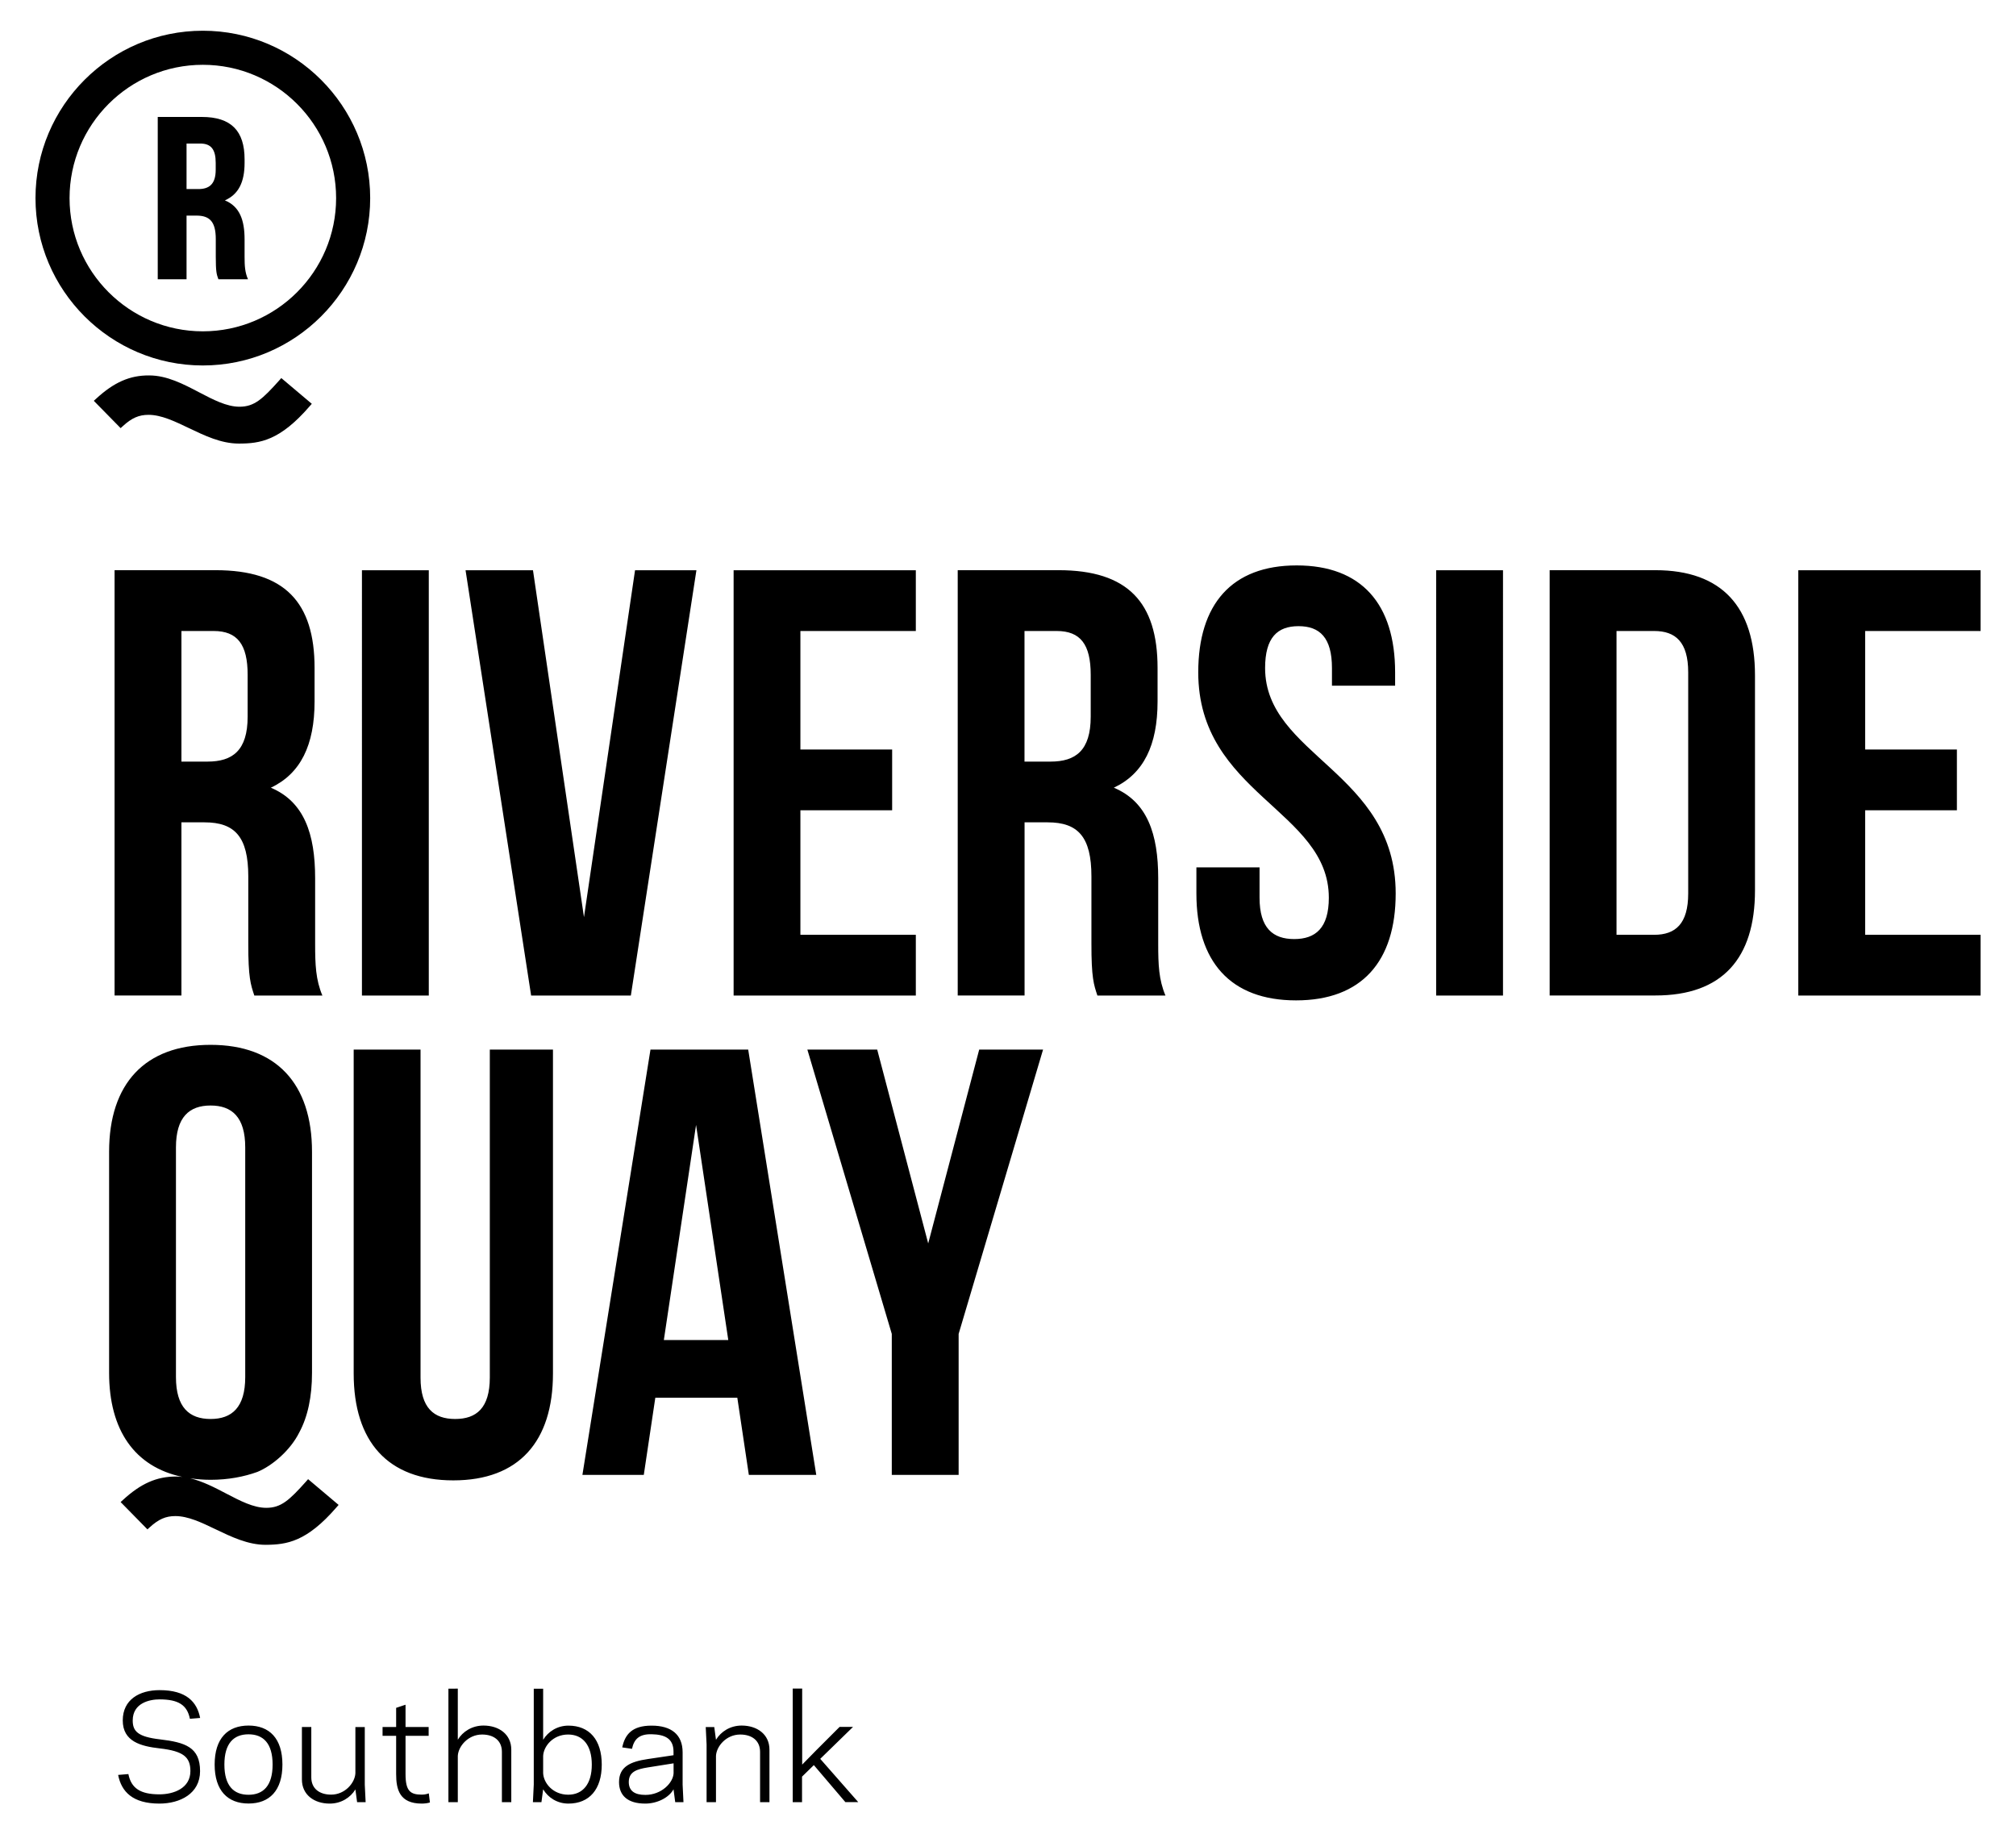 <?xml version="1.0" encoding="utf-8"?>
<!-- Generator: Adobe Illustrator 25.1.0, SVG Export Plug-In . SVG Version: 6.00 Build 0)  -->
<svg version="1.1" id="Layer_1" xmlns="http://www.w3.org/2000/svg" xmlns:xlink="http://www.w3.org/1999/xlink" x="0px" y="0px"
	 viewBox="0 0 283.46 257.88" style="enable-background:new 0 0 283.46 257.88;" xml:space="preserve">
<g>
	<g>
		<path d="M93.34,188.39l4.53-30.24l4.53,30.24H93.34z M91.46,147.56l-9.57,59.79h8.63l1.62-10.85h11.53l1.62,10.85h9.48
			l-9.57-59.79H91.46z M34.82,100.75c0,4.78-2.14,6.32-5.64,6.32h-3.67V88.71h4.53c3.33,0,4.78,1.88,4.78,6.15V100.75z
			 M35.76,139.96h9.57c-0.94-2.22-1.02-4.36-1.02-7.26v-9.23c0-6.23-1.54-10.76-6.23-12.73c4.18-1.97,6.15-5.98,6.15-12.13v-4.7
			c0-9.22-4.18-13.75-13.92-13.75H16.11v59.79h9.4v-24.34h3.25c4.27,0,6.15,2.05,6.15,7.6v9.4
			C34.9,137.48,35.25,138.42,35.76,139.96 M24.74,193.6v-32.29c0-4.27,1.88-5.89,4.87-5.89c2.99,0,4.87,1.62,4.87,5.89v32.29
			c0,4.27-1.88,5.89-4.87,5.89C26.62,199.49,24.74,197.87,24.74,193.6 M47.32,211.9l0.29-0.33l-4.29-3.62l-0.28,0.32
			c-2.36,2.64-3.52,3.71-5.6,3.71c-1.8,0-3.67-0.98-5.66-2.02c-1.62-0.85-3.29-1.71-5.03-2.13c0.91,0.13,1.85,0.21,2.86,0.21
			c2.48,0,4.7-0.43,6.58-1.11c2.13-0.88,4.65-3.06,5.89-5.55c1.2-2.22,1.79-5.04,1.79-8.37v-31.09c0-9.57-5.04-15.03-14.26-15.03
			c-9.23,0-14.27,5.47-14.27,15.03V193c0,8.08,3.61,13.22,10.29,14.63c-0.29-0.03-0.59-0.05-0.89-0.05c-2.71,0-4.94,0.98-7.45,3.29
			l-0.33,0.3l3.77,3.84l0.31-0.28c1.25-1.15,2.26-1.59,3.61-1.59c1.8,0,3.67,0.9,5.65,1.85c2.24,1.07,4.55,2.19,7.05,2.19
			C40.31,217.16,43.11,216.77,47.32,211.9 M50.89,139.96h9.4V80.17h-9.4V139.96z M64,199.49c-2.99,0-4.87-1.54-4.87-5.81v-46.12
			h-9.4v45.53c0,9.57,4.78,15.03,14.01,15.03c9.22,0,14.01-5.47,14.01-15.03v-45.53h-8.88v46.12
			C68.86,197.95,66.99,199.49,64,199.49 M88.7,139.96l9.22-59.79h-8.63l-7.18,48.77l-7.17-48.77h-9.48l9.22,59.79H88.7z
			 M103.15,139.96h25.62v-8.54h-16.23v-17.51h12.9v-8.54h-12.9V88.71h16.23v-8.54h-25.62V139.96z M137.68,147.56l-7.17,27.25
			l-7.17-27.25h-9.82l11.87,39.97v19.82h9.4v-19.82l11.87-39.97H137.68z M153.36,100.75c0,4.78-2.14,6.32-5.64,6.32h-3.67V88.71
			h4.53c3.33,0,4.78,1.88,4.78,6.15V100.75z M154.3,139.96h9.57c-0.94-2.22-1.02-4.36-1.02-7.26v-9.23c0-6.23-1.54-10.76-6.24-12.73
			c4.19-1.97,6.15-5.98,6.15-12.13v-4.7c0-9.22-4.19-13.75-13.92-13.75h-14.18v59.79h9.4v-24.34h3.25c4.27,0,6.15,2.05,6.15,7.6v9.4
			C153.45,137.48,153.79,138.42,154.3,139.96 M177.88,93.92c0-4.27,1.71-5.89,4.7-5.89c2.99,0,4.7,1.62,4.7,5.89v2.48h8.88v-1.88
			c0-9.57-4.7-15.03-13.84-15.03c-9.14,0-13.84,5.47-13.84,15.03c0,17.08,18.36,19.39,18.36,31.69c0,4.27-1.88,5.81-4.87,5.81
			c-2.99,0-4.87-1.54-4.87-5.81v-4.27h-8.88v3.67c0,9.57,4.78,15.03,14.01,15.03s14.01-5.47,14.01-15.03
			C196.24,108.53,177.88,106.22,177.88,93.92 M201.93,139.96h9.4V80.17h-9.4V139.96z M237.37,125.61c0,4.27-1.79,5.81-4.78,5.81
			h-5.3V88.71h5.3c2.99,0,4.78,1.54,4.78,5.81V125.61z M246.76,125.18V94.94c0-9.57-4.61-14.78-14.01-14.78h-14.86v59.79h14.86
			C242.15,139.96,246.76,134.75,246.76,125.18 M262.25,131.42v-17.51h12.9v-8.54h-12.9V88.71h16.23v-8.54h-25.63v59.79h25.63v-8.54
			H262.25z"/>
	</g>
	<g>
		<defs>
			<path id="SVGID_1_" d="M13.52,56.05l-0.33,0.3l3.77,3.84l0.31-0.28c1.25-1.15,2.26-1.59,3.61-1.59c1.79,0,3.66,0.9,5.65,1.85
				c2.24,1.07,4.55,2.19,7.05,2.19c2.97,0,5.77-0.4,9.97-5.26l0.29-0.33l-4.29-3.62l-0.28,0.32c-2.36,2.64-3.52,3.71-5.6,3.71
				c-1.8,0-3.67-0.98-5.66-2.02c-2.23-1.17-4.54-2.38-7.04-2.38C18.26,52.76,16.03,53.74,13.52,56.05 M26.23,20.18h1.92
				c1.55,0,2.18,0.85,2.18,2.72v0.96c0,2.08-0.96,2.72-2.45,2.72h-1.65V20.18z M22.18,16.45v22.81h4.05v-8.95h1.39
				c1.86,0,2.72,0.85,2.72,3.3v2.45c0,2.13,0.11,2.51,0.37,3.2h4.16c-0.43-0.96-0.48-1.92-0.48-3.15v-2.45
				c0-2.72-0.69-4.64-2.77-5.49c1.92-0.85,2.77-2.56,2.77-5.28v-0.48c0-4-1.87-5.97-6.02-5.97H22.18z M9.78,27.85
				c0-10.33,8.4-18.74,18.74-18.74s18.74,8.41,18.74,18.74c0,10.33-8.41,18.73-18.74,18.73S9.78,38.18,9.78,27.85 M28.52,4.32
				c-12.97,0-23.53,10.56-23.53,23.53c0,12.97,10.56,23.53,23.53,23.53c12.98,0,23.53-10.56,23.53-23.53
				C52.05,14.88,41.49,4.32,28.52,4.32z"/>
		</defs>
		<use xlink:href="#SVGID_1_"  style="overflow:visible;"/>
		<clipPath id="SVGID_2_">
			<use xlink:href="#SVGID_1_"  style="overflow:visible;"/>
		</clipPath>
	</g>
	<g>
		<defs>
			<path id="SVGID_3_" d="M49.97,242.79v6.5c-0.06,1.34-1.44,3.01-3.41,3.01c-1.66,0-2.79-0.86-2.79-2.43v-7.08h-1.32v7.38
				c0,2.15,1.72,3.39,3.91,3.39c1.6,0,2.91-0.84,3.61-1.99l0.24,1.79h1.2l-0.12-2.45v-8.11H49.97z M31.55,248.07
				c0-2.99,1.32-4.25,3.39-4.25c2.07,0,3.39,1.26,3.39,4.25c0,2.99-1.32,4.25-3.39,4.25C32.87,252.32,31.55,251.07,31.55,248.07
				 M30.18,248.07c0,3.67,1.84,5.48,4.77,5.48c2.93,0,4.76-1.81,4.76-5.48c0-3.67-1.83-5.48-4.76-5.48
				C32.01,242.59,30.18,244.4,30.18,248.07 M88.41,250.53c0-1.47,1.18-1.81,2.65-2.05l3.65-0.58v1.39
				c-0.06,1.36-1.71,3.05-3.97,3.05C89.25,252.34,88.41,251.78,88.41,250.53 M87.49,245.66l1.37,0.2c0.3-1.34,0.98-2.09,2.77-2.05
				c1.89,0.04,3.07,0.62,3.07,2.45v0.5l-3.63,0.54c-2.41,0.36-4.03,1.06-4.03,3.23c0,1.9,1.22,3.03,3.69,3.03
				c1.65,0,3.33-0.82,3.97-2.01l0.24,1.81h1.16l-0.12-2.47v-4.54c0-2.51-1.61-3.75-4.35-3.75
				C88.87,242.59,87.87,243.85,87.49,245.66 M100.67,244.59l-0.24-1.79h-1.2l0.12,2.45v8.11h1.32v-6.5
				c0.06-1.34,1.43-3.01,3.41-3.01c1.65,0,2.79,0.86,2.79,2.43v7.08h1.32v-7.38c0-2.15-1.72-3.39-3.91-3.39
				C102.68,242.59,101.37,243.43,100.67,244.59 M55.7,240.1v2.69h-1.91v1.24h1.91v5.38c0,2.17,0.48,4.15,3.61,4.15
				c0.38,0,0.86-0.06,1.14-0.16l-0.16-1.28c-0.16,0.06-0.5,0.18-0.98,0.18c-1.6,0-2.29-0.48-2.29-2.89v-5.38h3.25v-1.24h-3.25v-3.13
				L55.7,240.1z M17.26,241.87c0,2.97,2.55,3.63,5.2,3.93c3.33,0.38,4.31,1.22,4.31,3.19c0,2.43-2.37,3.27-4.35,3.27
				c-2.69,0-3.97-0.86-4.37-2.85l-1.44,0.12c0.46,2.35,2.03,4.03,5.8,4.03c2.91,0,5.72-1.4,5.72-4.56c0-3.37-2.09-4.05-5.64-4.47
				c-3.11-0.36-3.83-1.14-3.83-2.65c0-2.51,2.45-2.97,3.77-2.97c2.69,0,3.89,0.82,4.27,2.73l1.44-0.12
				c-0.44-2.25-1.93-3.91-5.7-3.91C19.63,237.61,17.26,238.92,17.26,241.87 M63.05,237.41v15.95h1.32v-6.5
				c0.06-1.34,1.44-3.01,3.41-3.01c1.66,0,2.79,0.86,2.79,2.43v7.08h1.32v-7.38c0-2.15-1.72-3.39-3.91-3.39
				c-1.6,0-2.91,0.84-3.61,1.99v-7.18H63.05z M76.37,249.29v-2.43c0.06-1.34,1.36-3.01,3.51-3.01c2.07,0,3.33,1.51,3.33,4.23
				c0,2.73-1.26,4.23-3.33,4.23C77.72,252.3,76.43,250.65,76.37,249.29 M75.05,237.41v13.48l-0.12,2.47h1.2l0.24-1.81
				c0.7,1.18,1.99,2.01,3.55,2.01c2.95,0,4.69-2.01,4.69-5.48c0-3.47-1.73-5.48-4.69-5.48c-1.56,0-2.85,0.84-3.55,1.99v-7.18H75.05z
				 M111.46,237.41v15.95h1.31v-3.59l1.66-1.62l4.43,5.2h1.81l-5.34-6.08l4.61-4.49h-1.89l-3.25,3.25l-2.01,2.05v-10.69H111.46z"/>
		</defs>
		<use xlink:href="#SVGID_3_"  style="overflow:visible;"/>
		<clipPath id="SVGID_4_">
			<use xlink:href="#SVGID_3_"  style="overflow:visible;"/>
		</clipPath>
	</g>
</g>
</svg>
